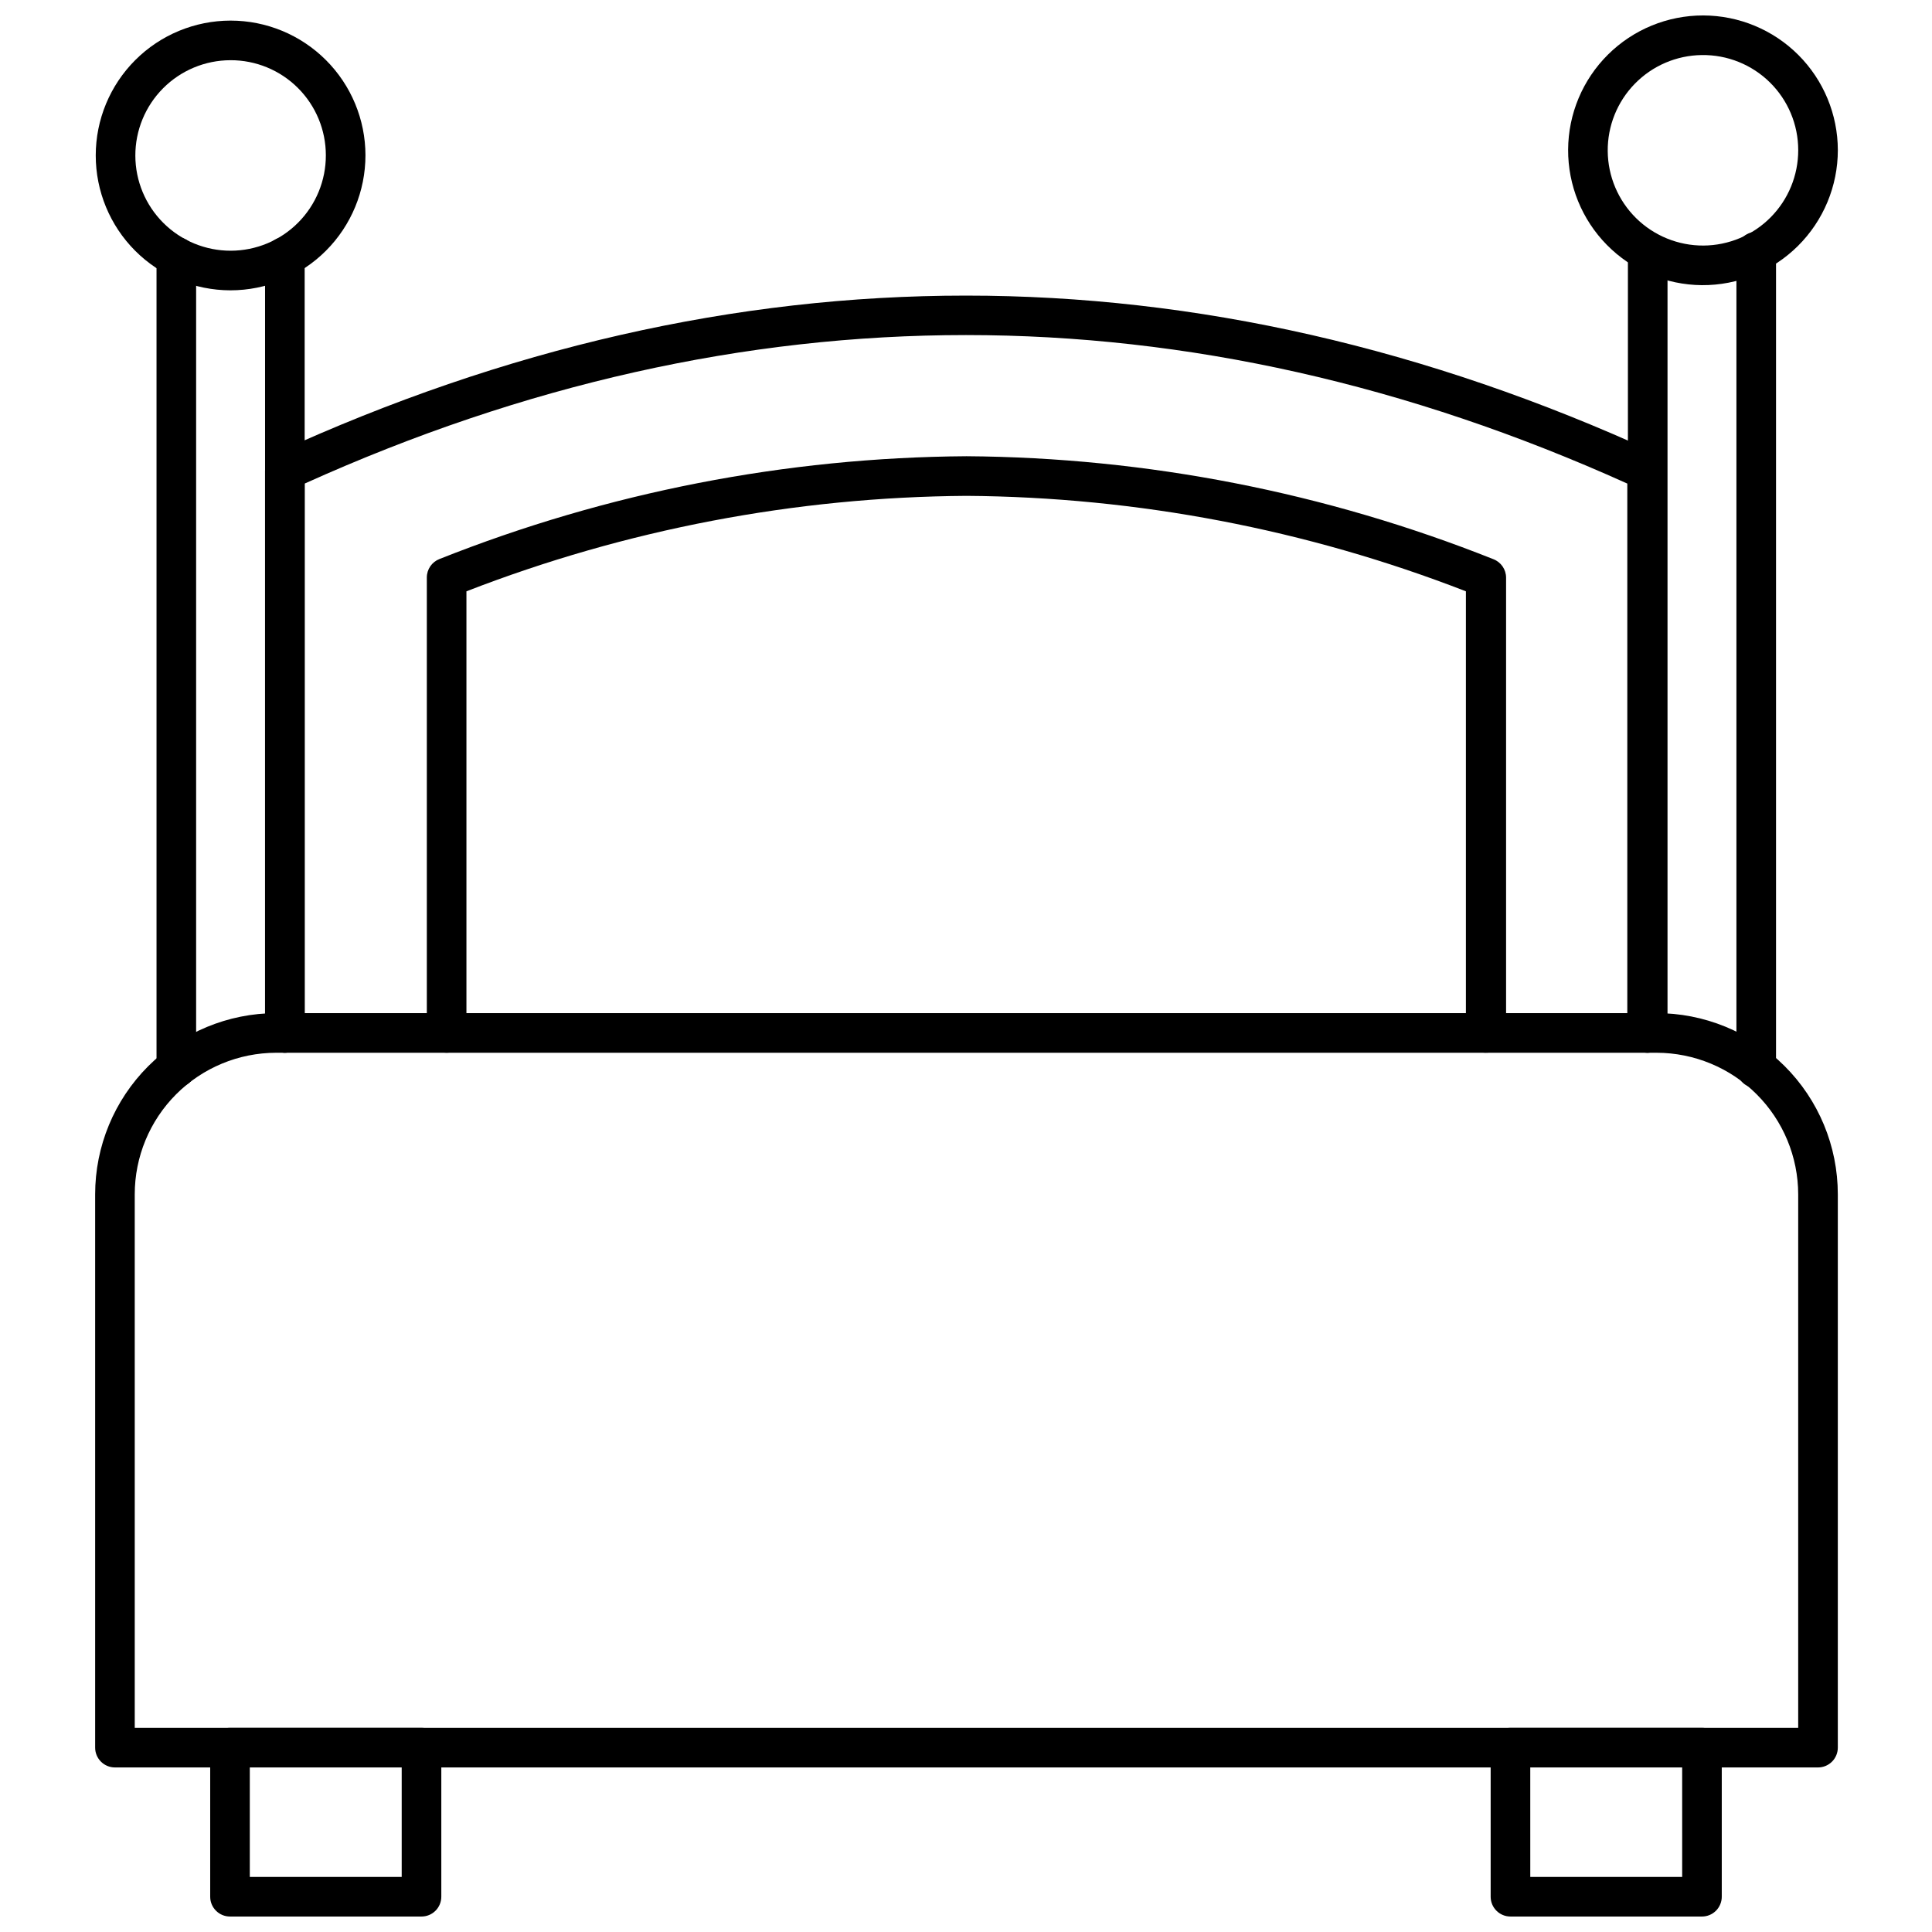 <?xml version="1.0" encoding="UTF-8"?>
<!-- Uploaded to: ICON Repo, www.svgrepo.com, Generator: ICON Repo Mixer Tools -->
<svg width="800px" height="800px" version="1.1" viewBox="144 144 512 512" xmlns="http://www.w3.org/2000/svg">
 <defs>
  <clipPath id="c">
   <path d="m559 148.09h73v71.906h-73z"/>
  </clipPath>
  <clipPath id="b">
   <path d="m199 601h62v50.902h-62z"/>
  </clipPath>
  <clipPath id="a">
   <path d="m539 601h62v50.902h-62z"/>
  </clipPath>
 </defs>
 <path d="m190.73 432.22c-2.898 0-5.25-2.352-5.25-5.25v-214.91c0-2.898 2.352-5.246 5.25-5.246s5.246 2.348 5.246 5.246v215.17c-0.137 2.797-2.449 4.992-5.246 4.988z"/>
 <path d="m219.49 422.98c-2.898 0-5.246-2.348-5.246-5.246v-205.67c0-2.898 2.348-5.246 5.246-5.246 2.898 0 5.25 2.348 5.25 5.246v205.67c0 1.391-0.555 2.727-1.539 3.711s-2.316 1.535-3.711 1.535z"/>
 <path d="m205.06 220.94c-9.473-0.016-18.555-3.789-25.246-10.492-6.691-6.707-10.445-15.793-10.441-25.266 0.004-9.473 3.769-18.555 10.469-25.254 6.695-6.699 15.781-10.461 25.254-10.469 9.473-0.004 18.559 3.754 25.262 10.445 6.707 6.691 10.48 15.77 10.492 25.242 0 9.492-3.769 18.598-10.48 25.309-6.715 6.711-15.816 10.484-25.309 10.484zm0-60.98v-0.004c-6.695 0.016-13.113 2.688-17.836 7.434-4.723 4.742-7.371 11.168-7.356 17.863 0.012 6.695 2.688 13.109 7.43 17.832 4.746 4.727 11.172 7.371 17.863 7.359 6.695-0.016 13.113-2.688 17.836-7.434 4.723-4.742 7.371-11.168 7.356-17.863 0-6.699-2.668-13.121-7.414-17.848-4.746-4.731-11.18-7.371-17.879-7.344z"/>
 <path d="m580.66 422.98c-2.898 0-5.246-2.348-5.246-5.246v-207.04c0-2.898 2.348-5.25 5.246-5.25 2.898 0 5.25 2.352 5.25 5.25v207.04c0 1.391-0.555 2.727-1.539 3.711s-2.316 1.535-3.711 1.535z"/>
 <path d="m609.42 432.33c-2.898 0-5.25-2.352-5.25-5.25v-216.38c0-2.898 2.352-5.25 5.25-5.25s5.246 2.352 5.246 5.25v216.38c0 1.391-0.551 2.727-1.535 3.711-0.984 0.984-2.32 1.539-3.711 1.539z"/>
 <g clip-path="url(#c)">
  <path d="m594.99 219.57c-9.457-0.082-18.496-3.91-25.133-10.645-6.641-6.734-10.34-15.828-10.289-25.285 0.051-9.457 3.848-18.508 10.559-25.168 6.711-6.664 15.789-10.395 25.246-10.379 9.457 0.02 18.523 3.785 25.211 10.473 6.684 6.691 10.445 15.758 10.461 25.215 0 9.539-3.809 18.68-10.578 25.402-6.766 6.719-15.938 10.457-25.477 10.387zm0-60.98c-6.68 0.082-13.051 2.809-17.727 7.586-4.672 4.773-7.262 11.203-7.199 17.883 0.059 6.68 2.766 13.062 7.519 17.75 4.758 4.688 11.18 7.301 17.859 7.266 6.68-0.039 13.074-2.719 17.777-7.461 4.707-4.742 7.34-11.152 7.328-17.832 0-6.746-2.703-13.211-7.508-17.945-4.805-4.734-11.305-7.344-18.051-7.246z"/>
 </g>
 <path d="m580.5 422.98c-2.898 0-5.246-2.348-5.246-5.246v-145.58c-116.3-52.48-234.22-52.48-350.52 0v145.58c0 2.898-2.352 5.246-5.25 5.246-2.898 0-5.246-2.348-5.246-5.246v-148.94c-0.008-2.047 1.184-3.914 3.043-4.773 121.23-55.578 244.19-55.578 365.42 0 1.863 0.859 3.051 2.727 3.047 4.773v148.94c0 2.898-2.352 5.246-5.25 5.246z"/>
 <path d="m537.73 422.98c-2.898 0-5.25-2.348-5.25-5.246v-117.03c-42.215-16.402-87.066-24.973-132.36-25.297-45.34 0.316-90.242 8.887-132.51 25.297v117.03c0 2.898-2.348 5.246-5.246 5.246-2.898 0-5.25-2.348-5.25-5.246v-120.71c0.008-2.164 1.34-4.102 3.359-4.879 44.453-17.676 91.812-26.91 139.65-27.238 47.844 0.332 95.203 9.59 139.65 27.289 2.016 0.781 3.352 2.719 3.356 4.883v120.7c-0.012 1.41-0.594 2.758-1.609 3.734-1.016 0.977-2.387 1.504-3.793 1.461z"/>
 <path d="m625.79 612.39h-451.33c-2.898 0-5.246-2.352-5.246-5.25v-146.63c0-12.727 5.051-24.934 14.043-33.938 8.996-9.004 21.195-14.066 33.922-14.082h365.58c12.781-0.07 25.062 4.957 34.125 13.973 9.062 9.012 14.156 21.266 14.156 34.047v146.63c0 1.395-0.555 2.727-1.539 3.711s-2.316 1.539-3.711 1.539zm-446.08-10.496h440.83v-141.38c-0.016-9.945-3.973-19.484-11.008-26.516-7.031-7.035-16.57-10.992-26.516-11.008h-365.84c-9.941 0.016-19.473 3.973-26.5 11.008-7.023 7.035-10.969 16.574-10.969 26.516z"/>
 <g clip-path="url(#b)">
  <path d="m255.7 651.9h-50.746c-2.898 0-5.25-2.348-5.25-5.246v-39.52c0-2.898 2.352-5.246 5.25-5.246h50.75-0.004c1.395 0 2.727 0.551 3.711 1.535 0.984 0.984 1.539 2.32 1.539 3.711v39.52c0 1.391-0.555 2.727-1.539 3.711-0.984 0.984-2.316 1.535-3.711 1.535zm-45.5-10.496h40.254v-29.02h-40.254z"/>
 </g>
 <g clip-path="url(#a)">
  <path d="m595.04 651.9h-50.75c-2.898 0-5.25-2.348-5.25-5.246v-39.52c0-2.898 2.352-5.246 5.25-5.246h50.75c1.391 0 2.727 0.551 3.707 1.535 0.984 0.984 1.539 2.32 1.539 3.711v39.52c0 1.391-0.555 2.727-1.539 3.711-0.98 0.984-2.316 1.535-3.707 1.535zm-45.5-10.496h40.254l-0.004-29.02h-40.254z"/>
 </g>
</svg>